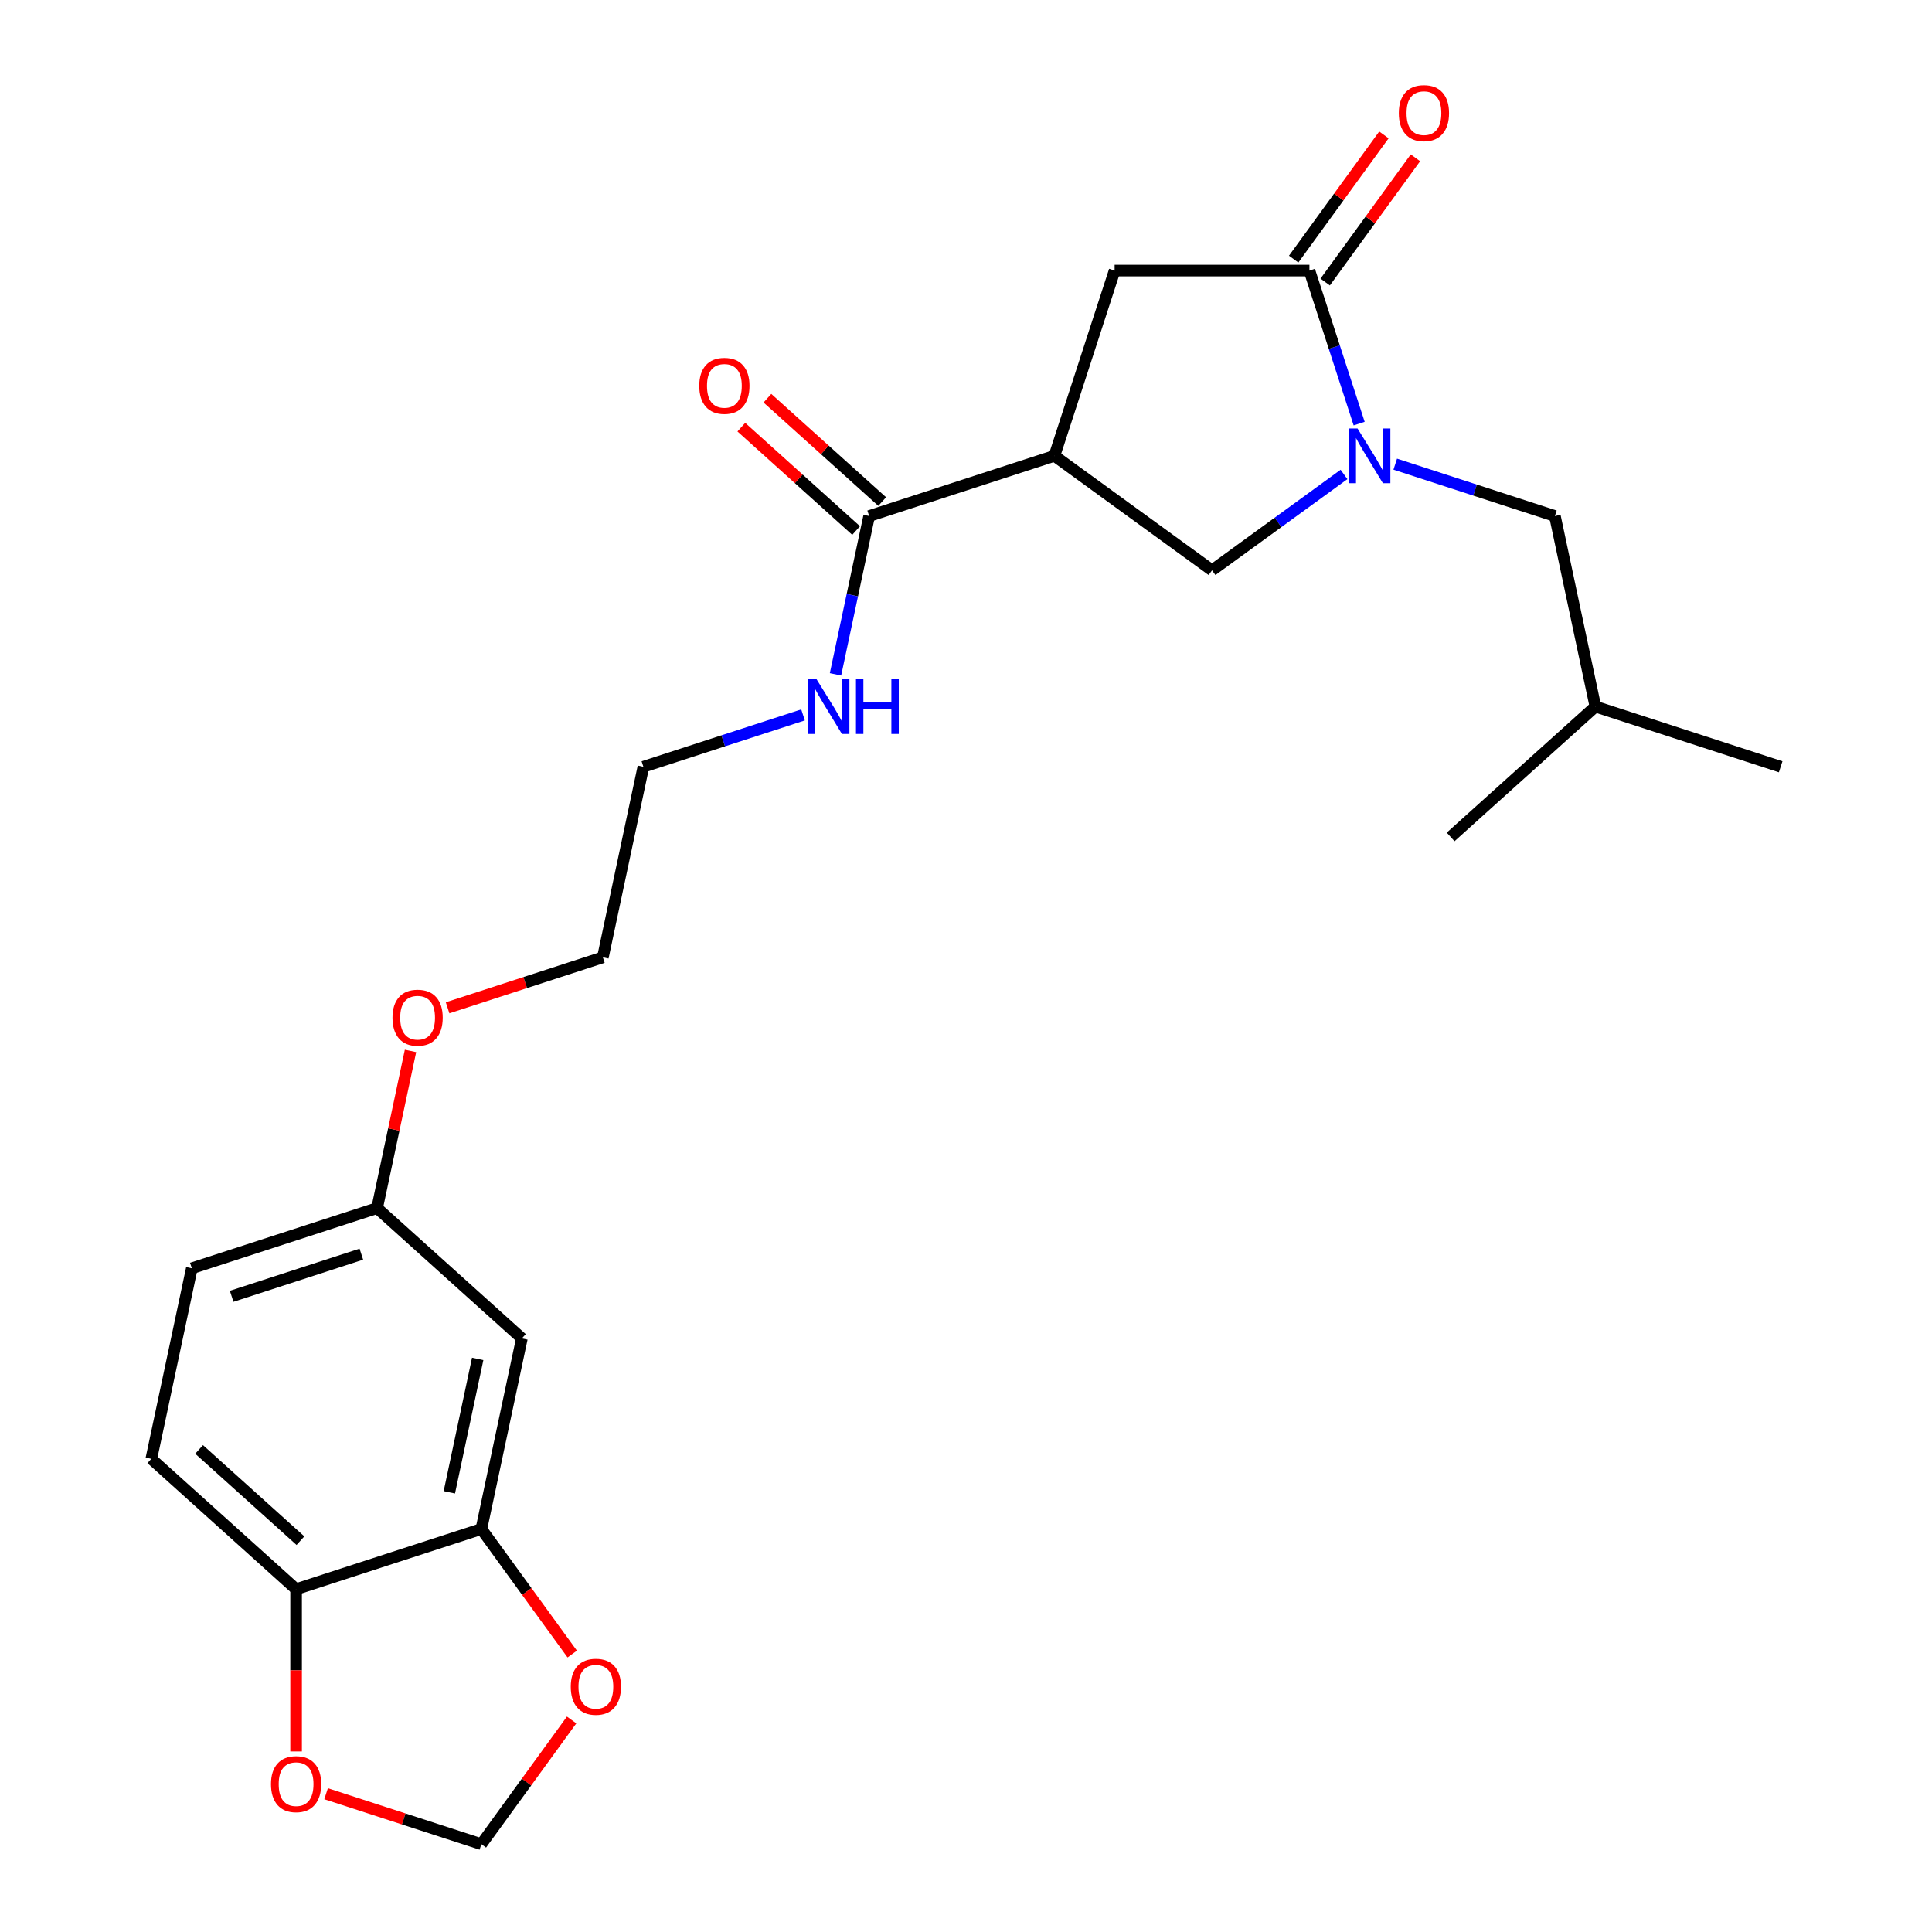 <?xml version='1.0' encoding='iso-8859-1'?>
<svg version='1.1' baseProfile='full'
              xmlns='http://www.w3.org/2000/svg'
                      xmlns:rdkit='http://www.rdkit.org/xml'
                      xmlns:xlink='http://www.w3.org/1999/xlink'
                  xml:space='preserve'
width='1000px' height='1000px' viewBox='0 0 1000 1000'>
<!-- END OF HEADER -->
<rect style='opacity:1.0;fill:#FFFFFF;stroke:none' width='1000' height='1000' x='0' y='0'> </rect>
<path class='bond-1' d='M 703.497,219.26 L 690.627,179.652' style='fill:none;fill-rule:evenodd;stroke:#0000FF;stroke-width:6px;stroke-linecap:butt;stroke-linejoin:miter;stroke-opacity:1' />
<path class='bond-1' d='M 690.627,179.652 L 677.758,140.044' style='fill:none;fill-rule:evenodd;stroke:#000000;stroke-width:6px;stroke-linecap:butt;stroke-linejoin:miter;stroke-opacity:1' />
<path class='bond-2' d='M 695.656,245.575 L 661.499,270.391' style='fill:none;fill-rule:evenodd;stroke:#0000FF;stroke-width:6px;stroke-linecap:butt;stroke-linejoin:miter;stroke-opacity:1' />
<path class='bond-2' d='M 661.499,270.391 L 627.342,295.208' style='fill:none;fill-rule:evenodd;stroke:#000000;stroke-width:6px;stroke-linecap:butt;stroke-linejoin:miter;stroke-opacity:1' />
<path class='bond-8' d='M 722.177,240.249 L 763.495,253.674' style='fill:none;fill-rule:evenodd;stroke:#0000FF;stroke-width:6px;stroke-linecap:butt;stroke-linejoin:miter;stroke-opacity:1' />
<path class='bond-8' d='M 763.495,253.674 L 804.813,267.099' style='fill:none;fill-rule:evenodd;stroke:#000000;stroke-width:6px;stroke-linecap:butt;stroke-linejoin:miter;stroke-opacity:1' />
<path class='bond-0' d='M 545.768,235.941 L 627.342,295.208' style='fill:none;fill-rule:evenodd;stroke:#000000;stroke-width:6px;stroke-linecap:butt;stroke-linejoin:miter;stroke-opacity:1' />
<path class='bond-3' d='M 545.768,235.941 L 449.872,267.099' style='fill:none;fill-rule:evenodd;stroke:#000000;stroke-width:6px;stroke-linecap:butt;stroke-linejoin:miter;stroke-opacity:1' />
<path class='bond-24' d='M 545.768,235.941 L 576.927,140.044' style='fill:none;fill-rule:evenodd;stroke:#000000;stroke-width:6px;stroke-linecap:butt;stroke-linejoin:miter;stroke-opacity:1' />
<path class='bond-4' d='M 677.758,140.044 L 576.927,140.044' style='fill:none;fill-rule:evenodd;stroke:#000000;stroke-width:6px;stroke-linecap:butt;stroke-linejoin:miter;stroke-opacity:1' />
<path class='bond-11' d='M 685.915,145.971 L 709.271,113.824' style='fill:none;fill-rule:evenodd;stroke:#000000;stroke-width:6px;stroke-linecap:butt;stroke-linejoin:miter;stroke-opacity:1' />
<path class='bond-11' d='M 709.271,113.824 L 732.627,81.678' style='fill:none;fill-rule:evenodd;stroke:#FF0000;stroke-width:6px;stroke-linecap:butt;stroke-linejoin:miter;stroke-opacity:1' />
<path class='bond-11' d='M 669.6,134.118 L 692.956,101.971' style='fill:none;fill-rule:evenodd;stroke:#000000;stroke-width:6px;stroke-linecap:butt;stroke-linejoin:miter;stroke-opacity:1' />
<path class='bond-11' d='M 692.956,101.971 L 716.312,69.824' style='fill:none;fill-rule:evenodd;stroke:#FF0000;stroke-width:6px;stroke-linecap:butt;stroke-linejoin:miter;stroke-opacity:1' />
<path class='bond-13' d='M 456.619,259.606 L 426.913,232.859' style='fill:none;fill-rule:evenodd;stroke:#000000;stroke-width:6px;stroke-linecap:butt;stroke-linejoin:miter;stroke-opacity:1' />
<path class='bond-13' d='M 426.913,232.859 L 397.207,206.112' style='fill:none;fill-rule:evenodd;stroke:#FF0000;stroke-width:6px;stroke-linecap:butt;stroke-linejoin:miter;stroke-opacity:1' />
<path class='bond-13' d='M 443.125,274.592 L 413.419,247.845' style='fill:none;fill-rule:evenodd;stroke:#000000;stroke-width:6px;stroke-linecap:butt;stroke-linejoin:miter;stroke-opacity:1' />
<path class='bond-13' d='M 413.419,247.845 L 383.713,221.098' style='fill:none;fill-rule:evenodd;stroke:#FF0000;stroke-width:6px;stroke-linecap:butt;stroke-linejoin:miter;stroke-opacity:1' />
<path class='bond-14' d='M 449.872,267.099 L 441.163,308.073' style='fill:none;fill-rule:evenodd;stroke:#000000;stroke-width:6px;stroke-linecap:butt;stroke-linejoin:miter;stroke-opacity:1' />
<path class='bond-14' d='M 441.163,308.073 L 432.453,349.046' style='fill:none;fill-rule:evenodd;stroke:#0000FF;stroke-width:6px;stroke-linecap:butt;stroke-linejoin:miter;stroke-opacity:1' />
<path class='bond-5' d='M 249.156,791.397 L 270.12,692.769' style='fill:none;fill-rule:evenodd;stroke:#000000;stroke-width:6px;stroke-linecap:butt;stroke-linejoin:miter;stroke-opacity:1' />
<path class='bond-5' d='M 232.575,772.41 L 247.249,703.371' style='fill:none;fill-rule:evenodd;stroke:#000000;stroke-width:6px;stroke-linecap:butt;stroke-linejoin:miter;stroke-opacity:1' />
<path class='bond-9' d='M 249.156,791.397 L 272.671,823.764' style='fill:none;fill-rule:evenodd;stroke:#000000;stroke-width:6px;stroke-linecap:butt;stroke-linejoin:miter;stroke-opacity:1' />
<path class='bond-9' d='M 272.671,823.764 L 296.187,856.13' style='fill:none;fill-rule:evenodd;stroke:#FF0000;stroke-width:6px;stroke-linecap:butt;stroke-linejoin:miter;stroke-opacity:1' />
<path class='bond-25' d='M 249.156,791.397 L 153.259,822.556' style='fill:none;fill-rule:evenodd;stroke:#000000;stroke-width:6px;stroke-linecap:butt;stroke-linejoin:miter;stroke-opacity:1' />
<path class='bond-6' d='M 270.12,692.769 L 195.187,625.3' style='fill:none;fill-rule:evenodd;stroke:#000000;stroke-width:6px;stroke-linecap:butt;stroke-linejoin:miter;stroke-opacity:1' />
<path class='bond-7' d='M 153.259,822.556 L 78.327,755.086' style='fill:none;fill-rule:evenodd;stroke:#000000;stroke-width:6px;stroke-linecap:butt;stroke-linejoin:miter;stroke-opacity:1' />
<path class='bond-7' d='M 155.513,797.449 L 103.061,750.22' style='fill:none;fill-rule:evenodd;stroke:#000000;stroke-width:6px;stroke-linecap:butt;stroke-linejoin:miter;stroke-opacity:1' />
<path class='bond-10' d='M 153.259,822.556 L 153.259,864.551' style='fill:none;fill-rule:evenodd;stroke:#000000;stroke-width:6px;stroke-linecap:butt;stroke-linejoin:miter;stroke-opacity:1' />
<path class='bond-10' d='M 153.259,864.551 L 153.259,906.546' style='fill:none;fill-rule:evenodd;stroke:#FF0000;stroke-width:6px;stroke-linecap:butt;stroke-linejoin:miter;stroke-opacity:1' />
<path class='bond-19' d='M 804.813,267.099 L 825.777,365.727' style='fill:none;fill-rule:evenodd;stroke:#000000;stroke-width:6px;stroke-linecap:butt;stroke-linejoin:miter;stroke-opacity:1' />
<path class='bond-12' d='M 295.867,890.252 L 272.512,922.399' style='fill:none;fill-rule:evenodd;stroke:#FF0000;stroke-width:6px;stroke-linecap:butt;stroke-linejoin:miter;stroke-opacity:1' />
<path class='bond-12' d='M 272.512,922.399 L 249.156,954.545' style='fill:none;fill-rule:evenodd;stroke:#000000;stroke-width:6px;stroke-linecap:butt;stroke-linejoin:miter;stroke-opacity:1' />
<path class='bond-26' d='M 168.78,928.43 L 208.968,941.488' style='fill:none;fill-rule:evenodd;stroke:#FF0000;stroke-width:6px;stroke-linecap:butt;stroke-linejoin:miter;stroke-opacity:1' />
<path class='bond-26' d='M 208.968,941.488 L 249.156,954.545' style='fill:none;fill-rule:evenodd;stroke:#000000;stroke-width:6px;stroke-linecap:butt;stroke-linejoin:miter;stroke-opacity:1' />
<path class='bond-20' d='M 415.647,370.036 L 374.329,383.461' style='fill:none;fill-rule:evenodd;stroke:#0000FF;stroke-width:6px;stroke-linecap:butt;stroke-linejoin:miter;stroke-opacity:1' />
<path class='bond-20' d='M 374.329,383.461 L 333.012,396.886' style='fill:none;fill-rule:evenodd;stroke:#000000;stroke-width:6px;stroke-linecap:butt;stroke-linejoin:miter;stroke-opacity:1' />
<path class='bond-15' d='M 78.327,755.086 L 99.291,656.458' style='fill:none;fill-rule:evenodd;stroke:#000000;stroke-width:6px;stroke-linecap:butt;stroke-linejoin:miter;stroke-opacity:1' />
<path class='bond-16' d='M 195.187,625.3 L 203.833,584.626' style='fill:none;fill-rule:evenodd;stroke:#000000;stroke-width:6px;stroke-linecap:butt;stroke-linejoin:miter;stroke-opacity:1' />
<path class='bond-16' d='M 203.833,584.626 L 212.478,543.953' style='fill:none;fill-rule:evenodd;stroke:#FF0000;stroke-width:6px;stroke-linecap:butt;stroke-linejoin:miter;stroke-opacity:1' />
<path class='bond-17' d='M 195.187,625.3 L 99.291,656.458' style='fill:none;fill-rule:evenodd;stroke:#000000;stroke-width:6px;stroke-linecap:butt;stroke-linejoin:miter;stroke-opacity:1' />
<path class='bond-17' d='M 187.035,649.153 L 119.907,670.964' style='fill:none;fill-rule:evenodd;stroke:#000000;stroke-width:6px;stroke-linecap:butt;stroke-linejoin:miter;stroke-opacity:1' />
<path class='bond-18' d='M 231.672,521.629 L 271.86,508.571' style='fill:none;fill-rule:evenodd;stroke:#FF0000;stroke-width:6px;stroke-linecap:butt;stroke-linejoin:miter;stroke-opacity:1' />
<path class='bond-18' d='M 271.86,508.571 L 312.048,495.513' style='fill:none;fill-rule:evenodd;stroke:#000000;stroke-width:6px;stroke-linecap:butt;stroke-linejoin:miter;stroke-opacity:1' />
<path class='bond-22' d='M 825.777,365.727 L 921.673,396.886' style='fill:none;fill-rule:evenodd;stroke:#000000;stroke-width:6px;stroke-linecap:butt;stroke-linejoin:miter;stroke-opacity:1' />
<path class='bond-23' d='M 825.777,365.727 L 750.844,433.196' style='fill:none;fill-rule:evenodd;stroke:#000000;stroke-width:6px;stroke-linecap:butt;stroke-linejoin:miter;stroke-opacity:1' />
<path class='bond-21' d='M 333.012,396.886 L 312.048,495.513' style='fill:none;fill-rule:evenodd;stroke:#000000;stroke-width:6px;stroke-linecap:butt;stroke-linejoin:miter;stroke-opacity:1' />
<path  class='atom-0' d='M 702.656 221.781
L 711.936 236.781
Q 712.856 238.261, 714.336 240.941
Q 715.816 243.621, 715.896 243.781
L 715.896 221.781
L 719.656 221.781
L 719.656 250.101
L 715.776 250.101
L 705.816 233.701
Q 704.656 231.781, 703.416 229.581
Q 702.216 227.381, 701.856 226.701
L 701.856 250.101
L 698.176 250.101
L 698.176 221.781
L 702.656 221.781
' fill='#0000FF'/>
<path  class='atom-10' d='M 295.423 873.051
Q 295.423 866.251, 298.783 862.451
Q 302.143 858.651, 308.423 858.651
Q 314.703 858.651, 318.063 862.451
Q 321.423 866.251, 321.423 873.051
Q 321.423 879.931, 318.023 883.851
Q 314.623 887.731, 308.423 887.731
Q 302.183 887.731, 298.783 883.851
Q 295.423 879.971, 295.423 873.051
M 308.423 884.531
Q 312.743 884.531, 315.063 881.651
Q 317.423 878.731, 317.423 873.051
Q 317.423 867.491, 315.063 864.691
Q 312.743 861.851, 308.423 861.851
Q 304.103 861.851, 301.743 864.651
Q 299.423 867.451, 299.423 873.051
Q 299.423 878.771, 301.743 881.651
Q 304.103 884.531, 308.423 884.531
' fill='#FF0000'/>
<path  class='atom-11' d='M 140.259 923.467
Q 140.259 916.667, 143.619 912.867
Q 146.979 909.067, 153.259 909.067
Q 159.539 909.067, 162.899 912.867
Q 166.259 916.667, 166.259 923.467
Q 166.259 930.347, 162.859 934.267
Q 159.459 938.147, 153.259 938.147
Q 147.019 938.147, 143.619 934.267
Q 140.259 930.387, 140.259 923.467
M 153.259 934.947
Q 157.579 934.947, 159.899 932.067
Q 162.259 929.147, 162.259 923.467
Q 162.259 917.907, 159.899 915.107
Q 157.579 912.267, 153.259 912.267
Q 148.939 912.267, 146.579 915.067
Q 144.259 917.867, 144.259 923.467
Q 144.259 929.187, 146.579 932.067
Q 148.939 934.947, 153.259 934.947
' fill='#FF0000'/>
<path  class='atom-12' d='M 724.025 58.55
Q 724.025 51.75, 727.385 47.95
Q 730.745 44.15, 737.025 44.15
Q 743.305 44.15, 746.665 47.95
Q 750.025 51.75, 750.025 58.55
Q 750.025 65.43, 746.625 69.35
Q 743.225 73.23, 737.025 73.23
Q 730.785 73.23, 727.385 69.35
Q 724.025 65.47, 724.025 58.55
M 737.025 70.03
Q 741.345 70.03, 743.665 67.15
Q 746.025 64.23, 746.025 58.55
Q 746.025 52.99, 743.665 50.19
Q 741.345 47.35, 737.025 47.35
Q 732.705 47.35, 730.345 50.15
Q 728.025 52.95, 728.025 58.55
Q 728.025 64.27, 730.345 67.15
Q 732.705 70.03, 737.025 70.03
' fill='#FF0000'/>
<path  class='atom-14' d='M 361.94 199.71
Q 361.94 192.91, 365.3 189.11
Q 368.66 185.31, 374.94 185.31
Q 381.22 185.31, 384.58 189.11
Q 387.94 192.91, 387.94 199.71
Q 387.94 206.59, 384.54 210.51
Q 381.14 214.39, 374.94 214.39
Q 368.7 214.39, 365.3 210.51
Q 361.94 206.63, 361.94 199.71
M 374.94 211.19
Q 379.26 211.19, 381.58 208.31
Q 383.94 205.39, 383.94 199.71
Q 383.94 194.15, 381.58 191.35
Q 379.26 188.51, 374.94 188.51
Q 370.62 188.51, 368.26 191.31
Q 365.94 194.11, 365.94 199.71
Q 365.94 205.43, 368.26 208.31
Q 370.62 211.19, 374.94 211.19
' fill='#FF0000'/>
<path  class='atom-15' d='M 422.648 351.567
L 431.928 366.567
Q 432.848 368.047, 434.328 370.727
Q 435.808 373.407, 435.888 373.567
L 435.888 351.567
L 439.648 351.567
L 439.648 379.887
L 435.768 379.887
L 425.808 363.487
Q 424.648 361.567, 423.408 359.367
Q 422.208 357.167, 421.848 356.487
L 421.848 379.887
L 418.168 379.887
L 418.168 351.567
L 422.648 351.567
' fill='#0000FF'/>
<path  class='atom-15' d='M 443.048 351.567
L 446.888 351.567
L 446.888 363.607
L 461.368 363.607
L 461.368 351.567
L 465.208 351.567
L 465.208 379.887
L 461.368 379.887
L 461.368 366.807
L 446.888 366.807
L 446.888 379.887
L 443.048 379.887
L 443.048 351.567
' fill='#0000FF'/>
<path  class='atom-19' d='M 203.151 526.752
Q 203.151 519.952, 206.511 516.152
Q 209.871 512.352, 216.151 512.352
Q 222.431 512.352, 225.791 516.152
Q 229.151 519.952, 229.151 526.752
Q 229.151 533.632, 225.751 537.552
Q 222.351 541.432, 216.151 541.432
Q 209.911 541.432, 206.511 537.552
Q 203.151 533.672, 203.151 526.752
M 216.151 538.232
Q 220.471 538.232, 222.791 535.352
Q 225.151 532.432, 225.151 526.752
Q 225.151 521.192, 222.791 518.392
Q 220.471 515.552, 216.151 515.552
Q 211.831 515.552, 209.471 518.352
Q 207.151 521.152, 207.151 526.752
Q 207.151 532.472, 209.471 535.352
Q 211.831 538.232, 216.151 538.232
' fill='#FF0000'/>
</svg>
